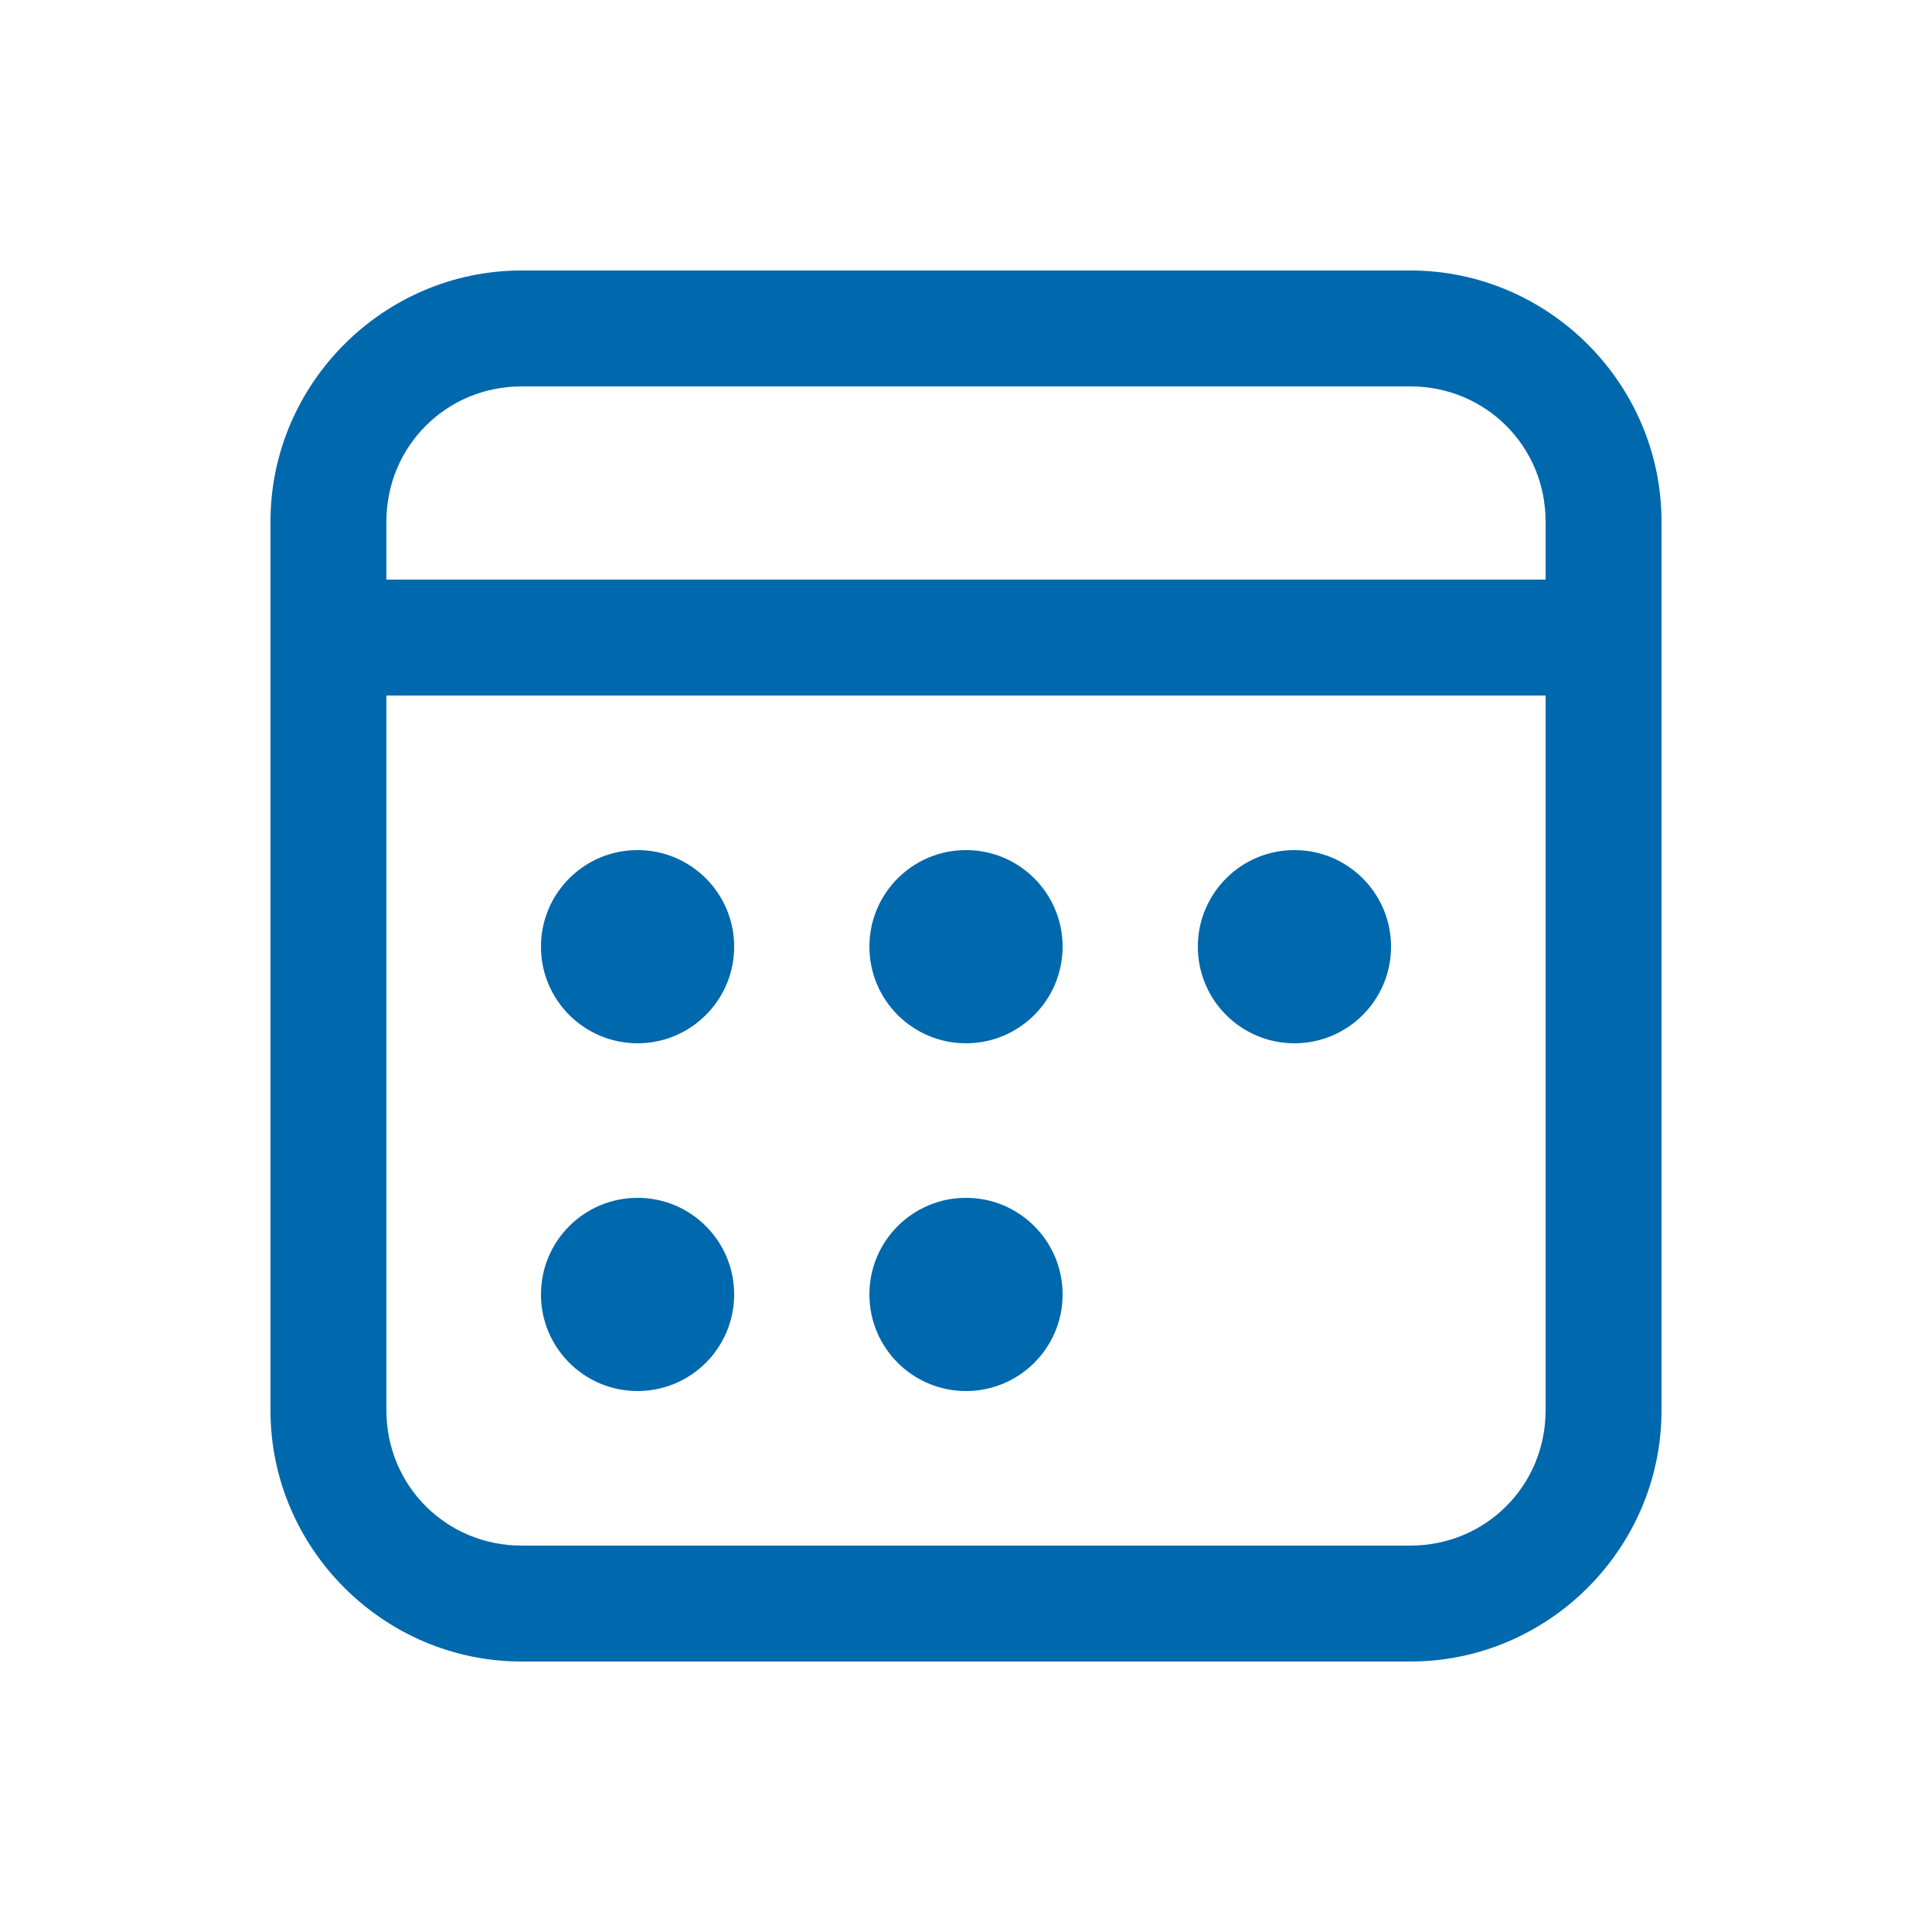 <?xml version="1.0" encoding="UTF-8"?>
<svg width="50px" height="50px" viewBox="0 0 50 50" version="1.1" xmlns="http://www.w3.org/2000/svg" xmlns:xlink="http://www.w3.org/1999/xlink">
    <title>icons/50px/calendar</title>
    <g id="icons/50px/calendar" stroke="none" stroke-width="1" fill="none" fill-rule="evenodd">
        <g id="icons8-calendar" transform="translate(7, 7)" fill="#0068AD" fill-rule="nonzero">
            <path d="M6.5,0 C2.928,0 0,2.928 0,6.5 L0,29.5 C0,33.072 2.928,36 6.5,36 L29.5,36 C33.072,36 36,33.072 36,29.5 L36,6.5 C36,2.928 33.072,0 29.5,0 L6.5,0 Z M6.5,3 L29.5,3 C31.45,3 33,4.55 33,6.5 L33,8 L3,8 L3,6.5 C3,4.55 4.55,3 6.5,3 Z M3,11 L33,11 L33,29.5 C33,31.45 31.45,33 29.5,33 L6.5,33 C4.55,33 3,31.45 3,29.5 L3,11 Z M9.5,15 C8.119,15 7,16.119 7,17.5 C7,18.881 8.119,20 9.5,20 C10.881,20 12,18.881 12,17.5 C12,16.119 10.881,15 9.5,15 Z M18,15 C16.619,15 15.5,16.119 15.5,17.5 C15.5,18.881 16.619,20 18,20 C19.381,20 20.5,18.881 20.5,17.5 C20.5,16.119 19.381,15 18,15 L18,15 Z M26.5,15 C25.119,15 24,16.119 24,17.5 C24,18.881 25.119,20 26.5,20 C27.881,20 29,18.881 29,17.5 C29,16.119 27.881,15 26.5,15 Z M9.5,24 C8.119,24 7,25.119 7,26.5 C7,27.881 8.119,29 9.5,29 C10.881,29 12,27.881 12,26.5 C12,25.119 10.881,24 9.5,24 Z M18,24 C16.619,24 15.5,25.119 15.5,26.5 C15.5,27.881 16.619,29 18,29 C19.381,29 20.5,27.881 20.5,26.5 C20.5,25.119 19.381,24 18,24 L18,24 Z" id="Shape"></path>
        </g>
    </g>
</svg>
